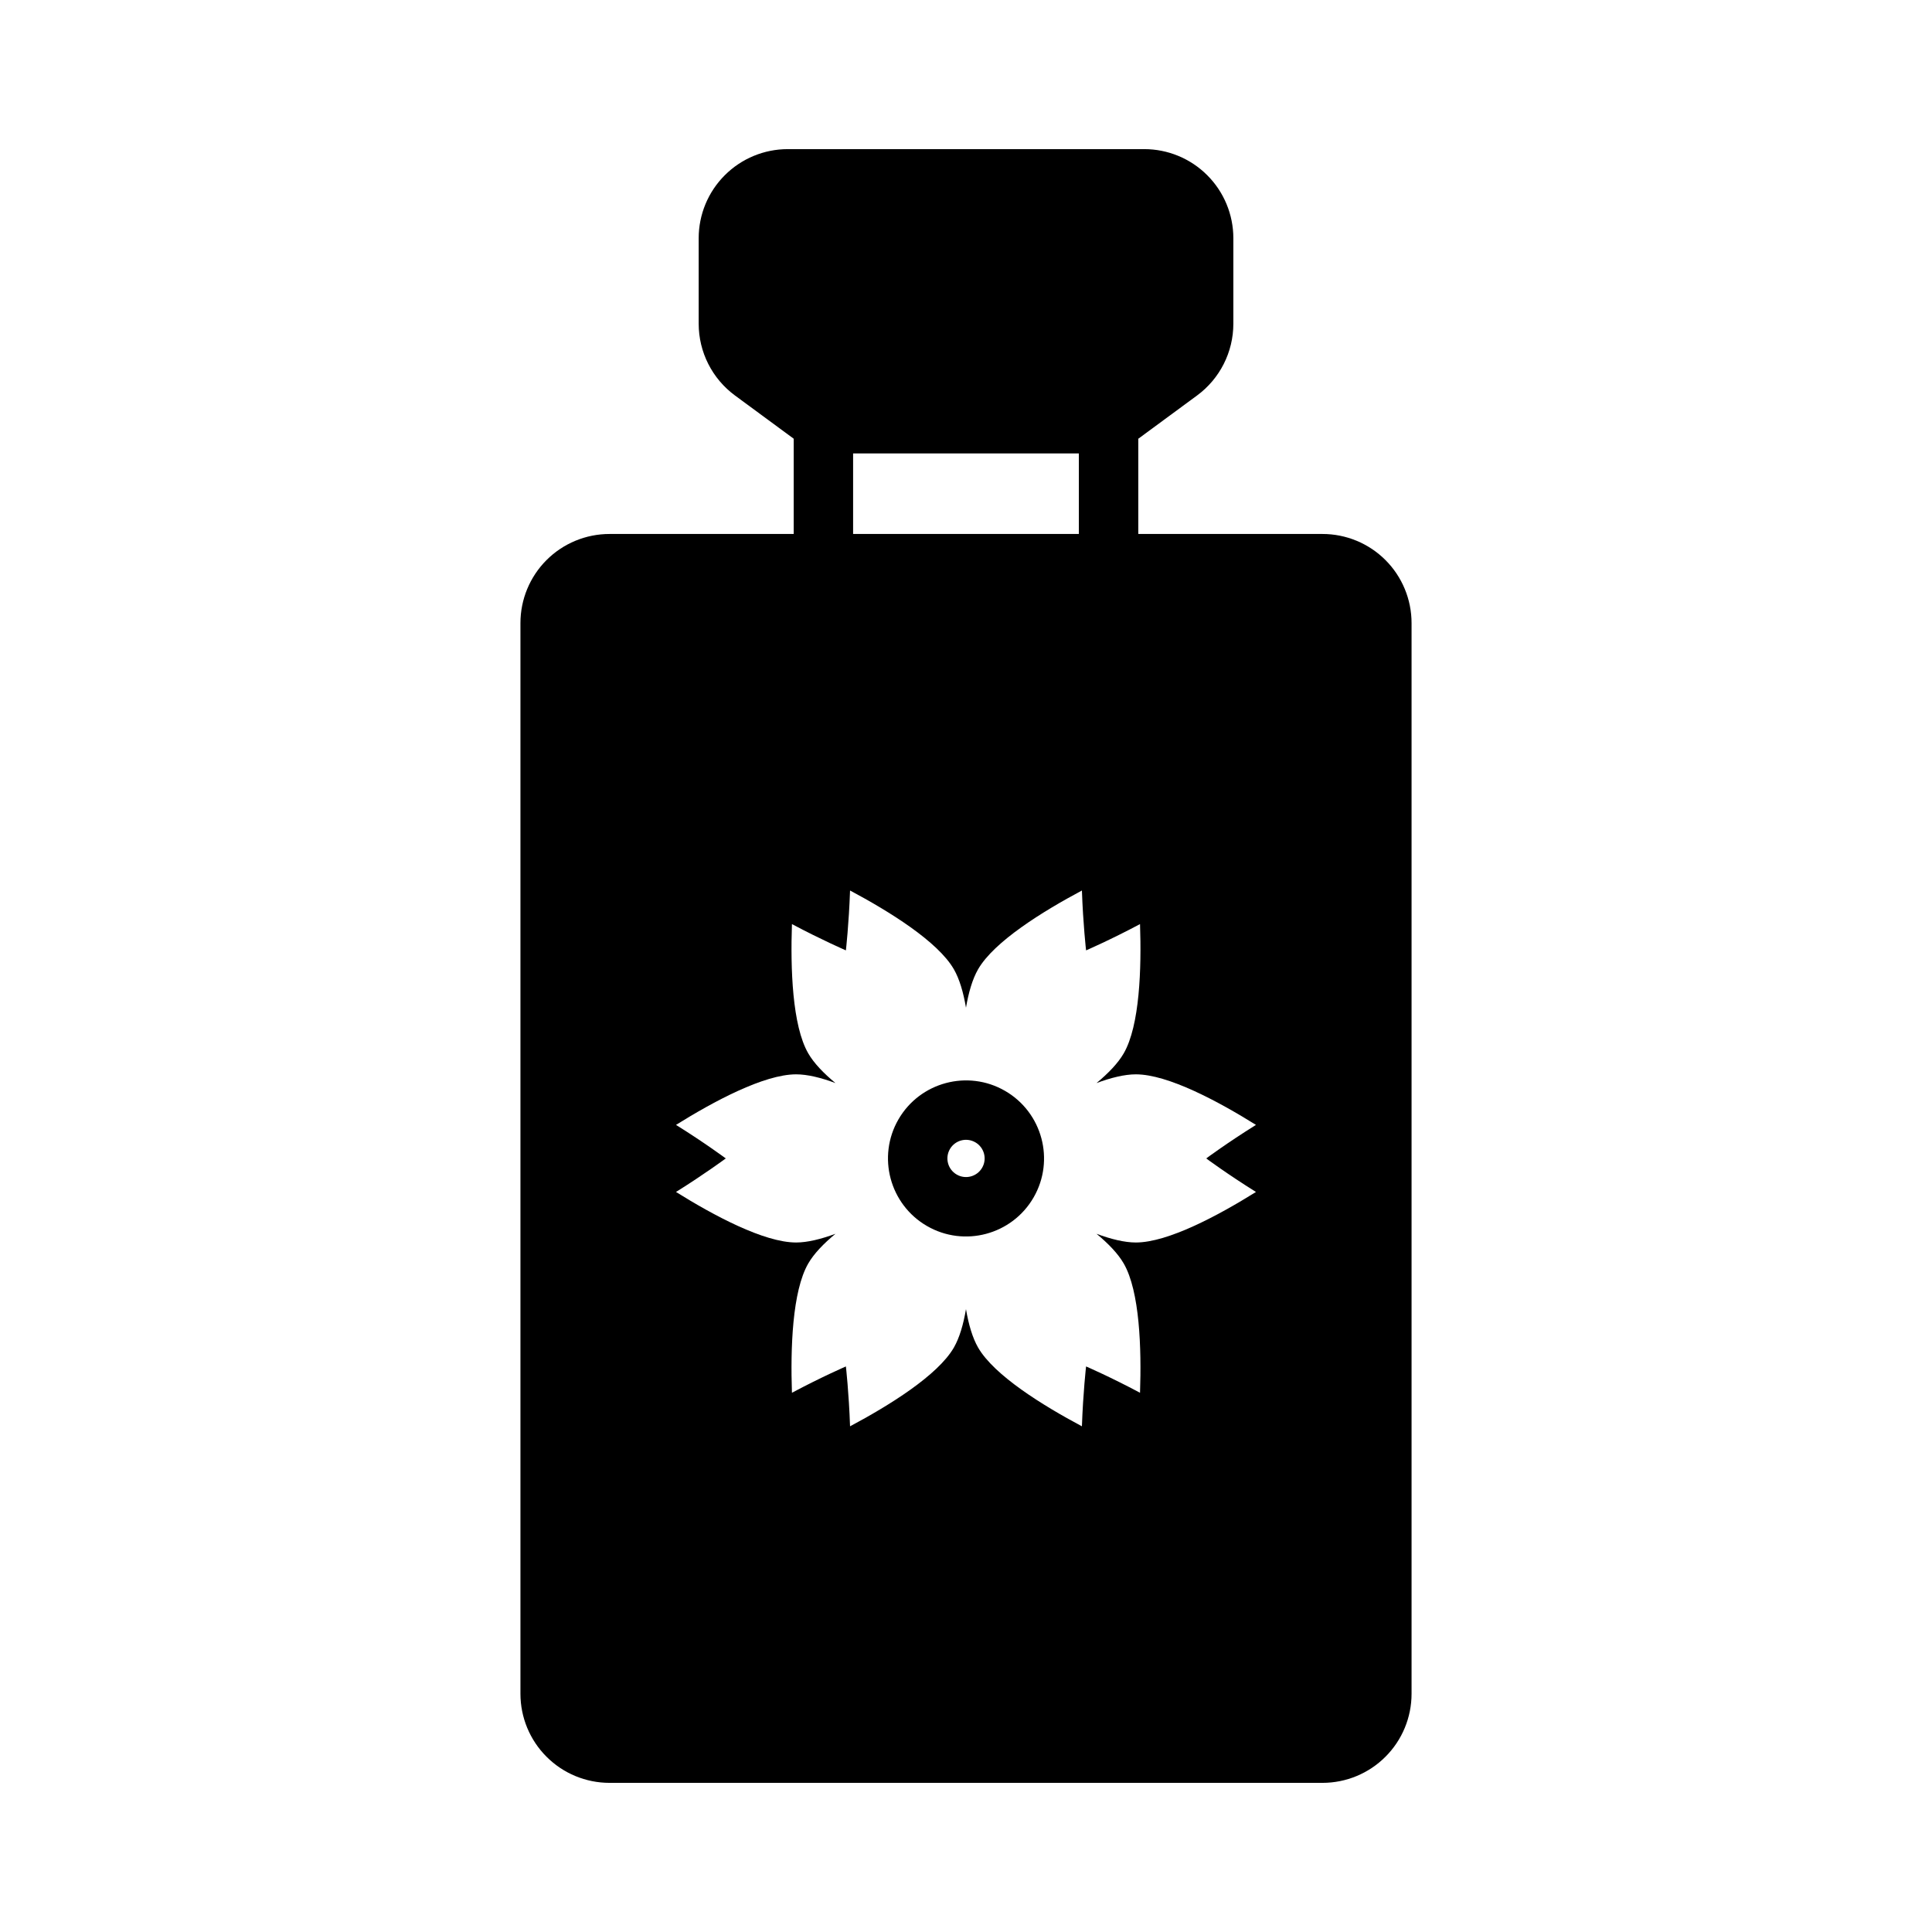 <?xml version="1.0" encoding="UTF-8"?>
<!-- Uploaded to: ICON Repo, www.svgrepo.com, Generator: ICON Repo Mixer Tools -->
<svg fill="#000000" width="800px" height="800px" version="1.1" viewBox="144 144 512 512" xmlns="http://www.w3.org/2000/svg">
 <g fill-rule="evenodd">
  <path d="m354.34 260.27v25.238h-48.805c-6.266 0-12.273 2.488-16.695 6.91-4.434 4.434-6.918 10.438-6.918 16.703v283.74c0 6.266 2.488 12.273 6.918 16.695 4.426 4.434 10.43 6.918 16.695 6.918h188.93c6.266 0 12.273-2.488 16.695-6.918 4.434-4.426 6.918-10.43 6.918-16.695v-283.74c0-6.266-2.488-12.273-6.918-16.703-4.426-4.426-10.43-6.91-16.695-6.91h-48.805v-25.238l15.57-11.461c6.055-4.457 9.621-11.516 9.621-19.02v-22.656c0-6.266-2.488-12.273-6.918-16.695-4.426-4.434-10.43-6.918-16.695-6.918h-94.465c-6.266 0-12.273 2.488-16.695 6.918-4.434 4.426-6.918 10.43-6.918 16.695v22.656c0 7.504 3.566 14.562 9.621 19.02l15.57 11.461zm45.656 150.78c-0.684-4.031-1.715-7.59-3.211-10.188-4.258-7.375-17.16-15.352-27.512-20.867-0.309 8.926-1.102 15.863-1.102 15.863s-6.406-2.769-14.297-6.965c-0.402 11.723 0.062 26.883 4.32 34.258 1.496 2.59 4.062 5.266 7.211 7.871-3.832-1.426-7.43-2.312-10.422-2.312-8.516 0-21.875 7.188-31.836 13.398 7.582 4.723 13.188 8.887 13.188 8.887s-5.606 4.156-13.188 8.887c9.957 6.211 23.316 13.391 31.836 13.391 2.992 0 6.59-0.891 10.422-2.305-3.148 2.606-5.715 5.273-7.211 7.871-4.258 7.375-4.723 22.539-4.32 34.258 7.887-4.203 14.297-6.977 14.297-6.977s0.797 6.934 1.102 15.863c10.352-5.512 23.254-13.492 27.512-20.867 1.496-2.598 2.527-6.148 3.211-10.18 0.684 4.031 1.715 7.582 3.211 10.18 4.258 7.375 17.16 15.359 27.512 20.867 0.309-8.926 1.102-15.863 1.102-15.863s6.406 2.769 14.297 6.977c0.402-11.723-0.062-26.883-4.32-34.258-1.496-2.598-4.062-5.266-7.211-7.871 3.832 1.418 7.43 2.305 10.422 2.305 8.516 0 21.875-7.18 31.836-13.391-7.582-4.731-13.188-8.887-13.188-8.887s5.606-4.164 13.188-8.887c-9.957-6.211-23.316-13.398-31.836-13.398-2.992 0-6.59 0.891-10.422 2.312 3.148-2.606 5.715-5.281 7.211-7.871 4.258-7.375 4.723-22.539 4.32-34.258-7.887 4.195-14.297 6.965-14.297 6.965s-0.797-6.934-1.102-15.863c-10.352 5.519-23.254 13.492-27.512 20.867-1.496 2.598-2.527 6.156-3.211 10.188zm-29.914-146.89v21.348h59.828v-21.348z"/>
  <path d="m410.34 433.09c-9.879-5.707-22.539-2.312-28.246 7.566-5.707 9.887-2.312 22.547 7.574 28.254 9.879 5.707 22.539 2.312 28.246-7.574 5.707-9.879 2.312-22.539-7.574-28.246zm-7.871 13.633c2.363 1.363 3.172 4.383 1.812 6.738-1.363 2.363-4.383 3.172-6.738 1.812-2.363-1.363-3.172-4.383-1.812-6.746 1.363-2.356 4.383-3.164 6.738-1.801z"/>
 </g>
</svg>
